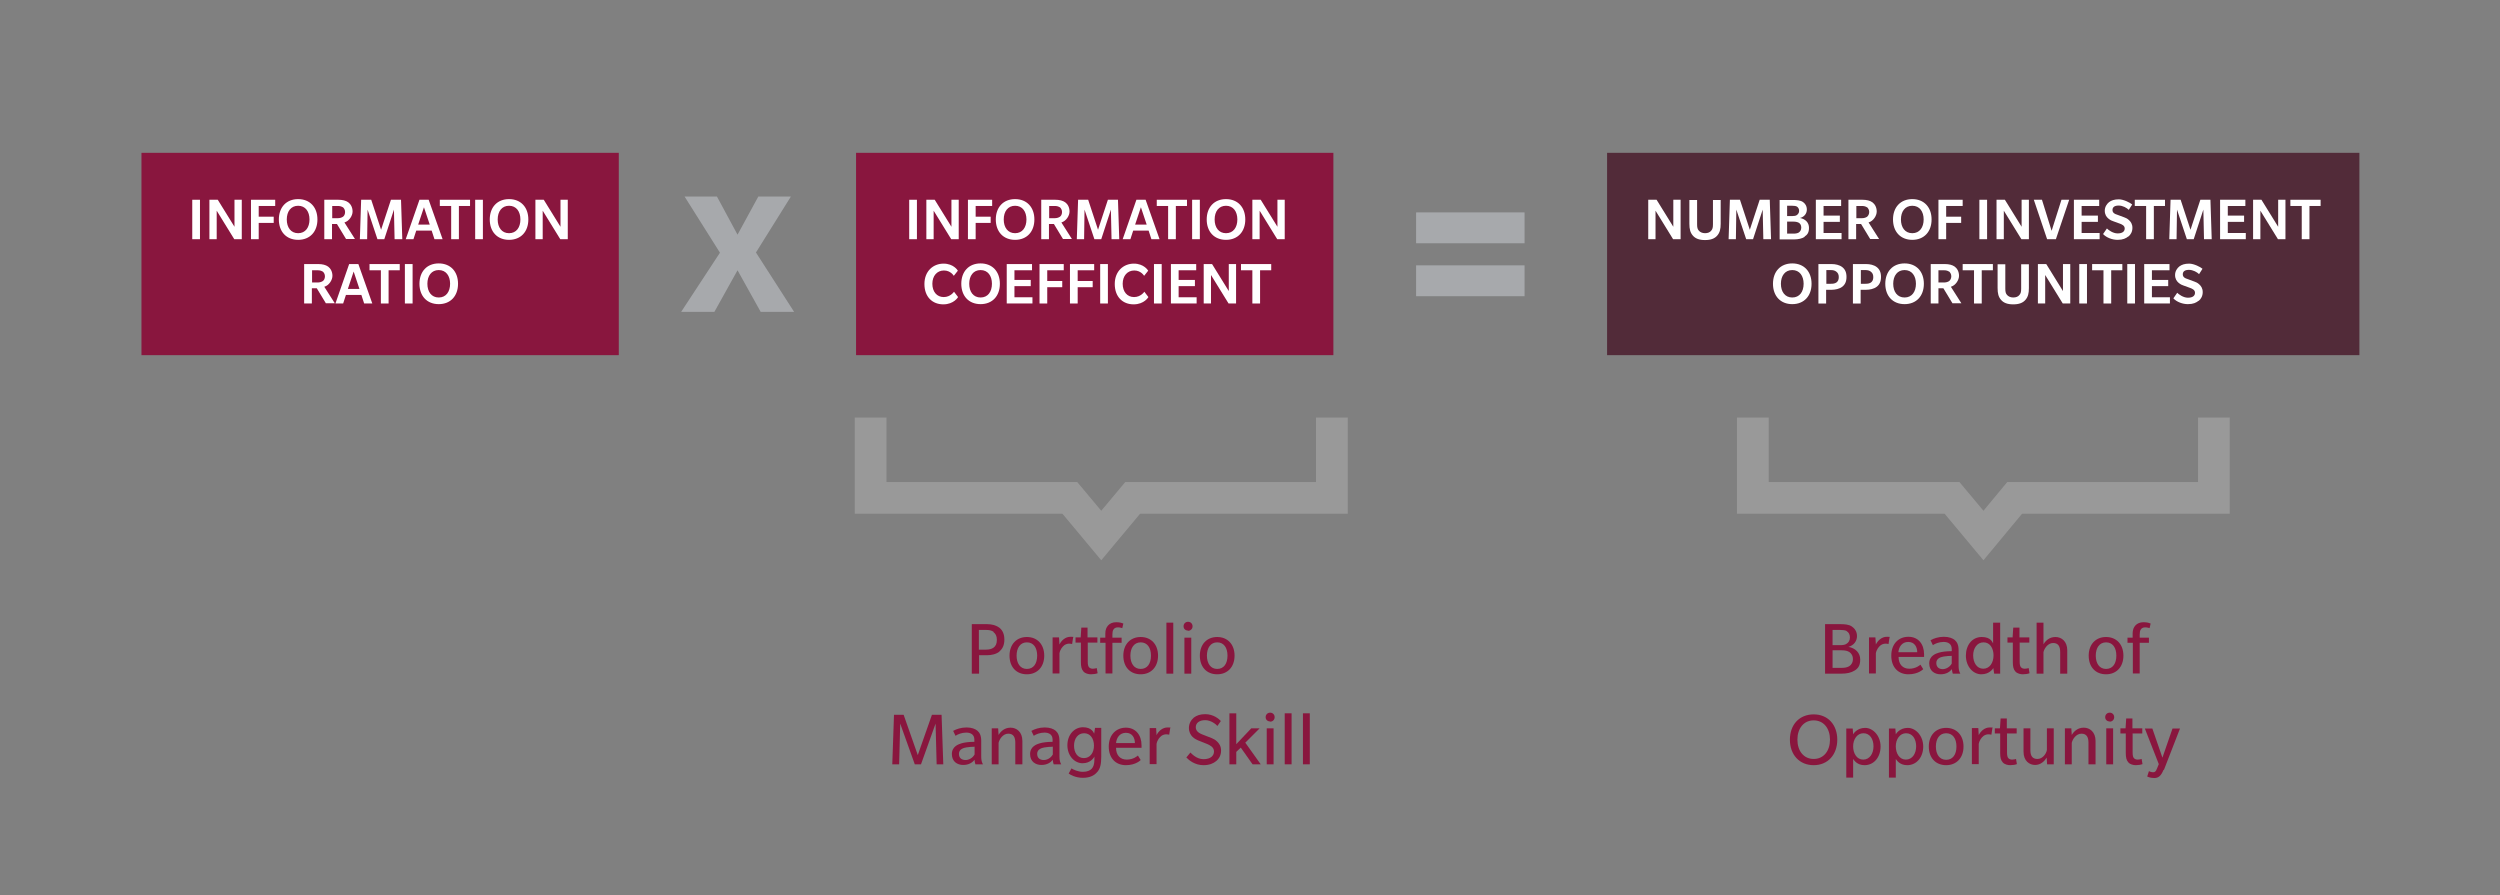 <?xml version="1.0" encoding="UTF-8"?>
<svg id="Layer_1" data-name="Layer 1" xmlns="http://www.w3.org/2000/svg" xmlns:xlink="http://www.w3.org/1999/xlink" version="1.1" viewBox="0 0 1166.4 417.6">
  <rect x="0" y="0" width="1166.4" height="417.6" fill="#808080" stroke="none"/>
  <defs>
    <style>
      .cls-1 {
        fill: #89163e;
      }

      .cls-1, .cls-2, .cls-3, .cls-4, .cls-5, .cls-6 {
        stroke-width: 0px;
      }

      .cls-7 {
        clip-path: url(#clippath);
      }

      .cls-2 {
        fill: none;
      }

      .cls-3 {
        fill: #522b39;
      }

      .cls-4 {
        fill: #999;
      }

      .cls-5 {
        fill: #a7a9ac;
      }

      .cls-6 {
        fill: #fff;
      }
    </style>
    <clipPath id="clippath">
      <rect class="cls-2" x="66" y="71.3" width="1034.9" height="346.3"/>
    </clipPath>
  </defs>
  <polygon class="cls-4" points="398.8 194.8 398.8 239.7 495.7 239.7 513.8 261.4 531.9 239.7 628.8 239.7 628.8 194.8 614 194.8 614 224.9 525 224.9 513.8 238.3 502.6 224.9 413.6 224.9 413.6 194.8 398.8 194.8"/>
  <polygon class="cls-4" points="810.4 194.8 810.4 239.7 907.3 239.7 925.4 261.4 943.4 239.7 1040.3 239.7 1040.3 194.8 1025.5 194.8 1025.5 224.9 936.5 224.9 925.4 238.3 914.2 224.9 825.2 224.9 825.2 194.8 810.4 194.8"/>
  <rect class="cls-1" x="66" y="71.3" width="222.7" height="94.4"/>
  <rect class="cls-1" x="399.4" y="71.3" width="222.7" height="94.4"/>
  <rect class="cls-3" x="749.8" y="71.3" width="351" height="94.4"/>
  <path class="cls-5" d="M354.9,145.5l-10.8-19.4-10.8,19.4h-15.5l18.1-27.6-16.5-26.2h15.1l9.6,17.8,9.7-17.8h15.2l-16.3,26.1,17.8,27.7h-15.5Z"/>
  <g class="cls-7">
    <path class="cls-5" d="M660.7,113.5v-14.4h50.6v14.4h-50.6ZM660.7,138.2v-14.4h50.6v14.4h-50.6Z"/>
  </g>
  <g>
    <path class="cls-1" d="M466.3,304c-1.5,1.2-3.7,1.7-5.8,1.7h-3.7v8.6h-3.4v-23.1h7.1c2.2,0,4.2.5,5.8,1.7,1.5,1.2,2.3,3,2.3,5.5s-.8,4.3-2.3,5.5ZM463.6,294.8c-1-.7-2-.9-3.8-.9h-3.1v9.2h3.1c1.8,0,2.8-.3,3.7-.9,1-.7,1.6-1.8,1.6-3.7s-.7-2.9-1.6-3.6Z"/>
    <path class="cls-1" d="M479.1,314.6c-4.9,0-8.1-3.4-8.1-8.7s3.3-8.7,8.1-8.7,8.1,3.4,8.1,8.7-3.3,8.7-8.1,8.7ZM479.1,299.7c-3.1,0-4.8,2.6-4.8,6.2s1.7,6.2,4.8,6.2,4.8-2.5,4.8-6.2-1.7-6.2-4.8-6.2Z"/>
    <path class="cls-1" d="M500.2,300.5s-.5-.2-1.2-.2-1.5.1-2.4.7c-.9.7-2,2-2.3,3.8v9.4h-3.2v-16.8h3l.2,3.3c.9-1.9,2.8-3.6,5.1-3.6s1.3.2,1.3.2l-.5,3.2Z"/>
    <path class="cls-1" d="M507.5,299.9v8.7c0,1.5.2,2.3.6,2.7.4.5,1.1.7,1.8.7s1.5-.2,1.8-.3l.4,2.4c-.7.3-2,.5-3.1.5s-2.6-.3-3.5-1.3c-.9-1-1.2-2.3-1.2-4.4v-9.1h-2.5v-2.4h2.4l.3-4.6h2.9v4.6h4.6v2.4h-4.6Z"/>
    <path class="cls-1" d="M523.7,293.1c-.1,0-1-.4-2.1-.4s-1.7.4-2.1,1c-.4.6-.5,1.4-.5,2.4v1.4h4.3v2.4h-4.3v14.3h-3.2v-14.3h-2.5v-2.4h2.4v-1.9c0-1.8.5-2.9,1.3-3.8.8-.9,2.1-1.5,3.8-1.5s2.8.4,3.3.6l-.5,2.2Z"/>
    <path class="cls-1" d="M532.2,314.6c-4.9,0-8.1-3.4-8.1-8.7s3.3-8.7,8.1-8.7,8.1,3.4,8.1,8.7-3.3,8.7-8.1,8.7ZM532.2,299.7c-3.1,0-4.8,2.6-4.8,6.2s1.7,6.2,4.8,6.2,4.8-2.5,4.8-6.2-1.7-6.2-4.8-6.2Z"/>
    <path class="cls-1" d="M544.2,314.3v-23.8h3.2v23.8h-3.2Z"/>
    <path class="cls-1" d="M554.3,294.2c-1.2,0-2.1-.8-2.1-2s.9-2.1,2.1-2.1,2.1.9,2.1,2.1-.9,2.1-2.1,2.1ZM552.6,314.3v-16.8h3.2v16.8h-3.2Z"/>
    <path class="cls-1" d="M567.9,314.6c-4.9,0-8.1-3.4-8.1-8.7s3.3-8.7,8.1-8.7,8.1,3.4,8.1,8.7-3.3,8.7-8.1,8.7ZM567.9,299.7c-3.1,0-4.8,2.6-4.8,6.2s1.7,6.2,4.8,6.2,4.8-2.5,4.8-6.2-1.7-6.2-4.8-6.2Z"/>
  </g>
  <g>
    <path class="cls-1" d="M437,356.6l-.5-19-6.8,19h-2.9l-6.8-19-.5,19h-3.2l.8-23.1h4.5l6.6,18.8,6.6-18.8h4.5l.8,23.1h-3.4Z"/>
    <path class="cls-1" d="M455.1,356.6s-.4-1.1-.4-2.1c-1,1.2-2.6,2.4-5.3,2.4s-5.3-1.5-5.3-5.1,3.2-4.6,4.5-5c1.3-.4,3.6-.7,6-.7v-1c0-2.4-1.7-3.3-3.8-3.3s-4,.8-5,1.5l-1.1-2.3c1.4-.8,3.7-1.6,6.2-1.6s4.1.7,5.1,1.5c1,.9,1.8,2.1,1.8,4.8v7.3c0,1.7.3,2.7.8,3.6h-3.5ZM454.6,348.4c-.7,0-2.7.1-3.7.3-1.1.2-3.5.7-3.5,3s1.7,2.9,3.1,2.9,3.2-.8,4.2-2.6v-3.7Z"/>
    <path class="cls-1" d="M473.7,356.6v-10c0-2.6-.8-4.3-3.3-4.3s-4.2,2.7-4.5,4.3v10h-3.2v-16.8h3l.2,3.1c1-1.7,2.8-3.4,5.6-3.4s5.5,2,5.5,6.2v10.9h-3.2Z"/>
    <path class="cls-1" d="M491.6,356.6s-.4-1.1-.4-2.1c-1,1.2-2.6,2.4-5.3,2.4s-5.3-1.5-5.3-5.1,3.2-4.6,4.5-5c1.3-.4,3.6-.7,6-.7v-1c0-2.4-1.7-3.3-3.8-3.3s-4,.8-5,1.5l-1.1-2.3c1.4-.8,3.7-1.6,6.2-1.6s4.1.7,5.1,1.5c1,.9,1.8,2.1,1.8,4.8v7.3c0,1.7.3,2.7.8,3.6h-3.5ZM491.1,348.4c-.7,0-2.7.1-3.7.3-1.1.2-3.5.7-3.5,3s1.7,2.9,3.1,2.9,3.2-.8,4.2-2.6v-3.7Z"/>
    <path class="cls-1" d="M511.9,360.2c-1.2,1.5-3.3,2.7-6.7,2.7s-6-1.5-6.6-2l1.3-2.4c.9.6,3.1,1.6,5.3,1.6s3.5-.7,4.2-1.5,1.2-2,1.2-4.2v-1.4c-.2.4-1.7,3.1-5.5,3.1s-7.1-3.5-7.1-8.4,3.2-8.4,7.3-8.4,5,2.6,5.2,3l.4-2.7h2.9v13.5c0,3.5-.5,5.4-1.7,6.9ZM505.8,342.1c-2.9,0-4.7,2.5-4.7,5.8s1.7,5.8,4.6,5.8,4.7-2.5,4.7-5.8-1.7-5.8-4.6-5.8Z"/>
    <path class="cls-1" d="M520.7,348.9c0,3.4,1.9,5.5,5,5.5s5-1.7,5.2-1.9l1.3,2.1s-2.2,2.4-6.9,2.4-8-3.2-8-8.7,3.5-8.8,8-8.8,7.3,3.4,7.3,8.2v1.2h-11.9ZM525.3,341.9c-3.1,0-4.4,2.6-4.6,4.8h8.8c0-2.4-1.2-4.8-4.2-4.8Z"/>
    <path class="cls-1" d="M545.5,342.8s-.5-.2-1.2-.2-1.5.1-2.4.7c-.9.7-2,2-2.3,3.8v9.4h-3.2v-16.8h3l.2,3.3c.9-1.9,2.8-3.6,5.1-3.6s1.3.2,1.3.2l-.5,3.2Z"/>
    <path class="cls-1" d="M567.4,355.1c-1.3,1.1-3.2,1.9-5.9,1.9-4,0-6.8-2.3-8-3.6l1.9-2.3c.6.6,2.9,3.1,6.1,3.1s4.9-1.5,4.9-3.6-2-2.9-3-3.4c-1-.4-3.8-1.5-4.5-1.8-.4-.2-1.6-.7-2.5-1.6-.9-.9-1.7-2.2-1.7-4.2s1-3.7,2.3-4.8c1.3-1,3-1.6,5.3-1.6,3.9,0,6.5,2.3,7.3,3.2l-1.6,2.3c-.8-.9-3.1-2.7-5.7-2.7s-4.4,1.2-4.4,3.3,2,2.9,2.9,3.3c1,.4,3.9,1.5,4.6,1.8.5.2,1.6.7,2.5,1.6.9.9,1.8,2.1,1.8,4.2s-.9,3.8-2.3,4.9Z"/>
    <path class="cls-1" d="M584.4,356.6l-5.5-7.8-2.1,2v5.8h-3.2v-23.8h3.2v14.4l7-7.4h3.9l-6.7,6.7,7.2,10.1h-3.8Z"/>
    <path class="cls-1" d="M592.6,336.6c-1.2,0-2.1-.8-2.1-2s.9-2.1,2.1-2.1,2.1.9,2.1,2.1-.9,2.1-2.1,2.1ZM591,356.6v-16.8h3.2v16.8h-3.2Z"/>
    <path class="cls-1" d="M599.4,356.6v-23.8h3.2v23.8h-3.2Z"/>
    <path class="cls-1" d="M607.9,356.6v-23.8h3.2v23.8h-3.2Z"/>
  </g>
  <g>
    <path class="cls-1" d="M865.3,312.8c-1.6,1.1-3.7,1.5-6.2,1.5h-7.6v-23.1h7c1.9,0,4.1.1,5.5,1.1,1.3.9,2.4,2.3,2.4,4.5s-1.4,4.3-4,5h0c3.3.6,5.5,2.8,5.5,5.9s-1.1,4.1-2.6,5.2ZM861.6,294.4c-.8-.4-2-.5-3.2-.5h-3.4v7.1h3.4c1.2,0,2.5-.1,3.2-.7.8-.5,1.5-1.4,1.5-2.9s-.7-2.5-1.5-2.9ZM862.8,304.2c-.8-.5-1.9-.8-3.5-.8h-4.3v8.2h4.3c1.6,0,2.7-.3,3.5-.8.8-.5,1.7-1.6,1.7-3.3s-.9-2.8-1.7-3.3Z"/>
    <path class="cls-1" d="M881.1,300.5s-.5-.2-1.2-.2-1.5.1-2.4.7c-.9.7-2,2-2.3,3.8v9.4h-3.2v-16.8h3l.2,3.3c.9-1.9,2.8-3.6,5.1-3.6s1.3.2,1.3.2l-.5,3.2Z"/>
    <path class="cls-1" d="M885.8,306.5c0,3.4,1.9,5.5,5,5.5s5-1.7,5.2-1.9l1.3,2.1s-2.2,2.4-6.9,2.4-8-3.2-8-8.7,3.4-8.8,8-8.8,7.3,3.4,7.3,8.2v1.2h-11.9ZM890.3,299.5c-3.1,0-4.4,2.6-4.6,4.8h8.8c0-2.4-1.2-4.8-4.2-4.8Z"/>
    <path class="cls-1" d="M911.1,314.3s-.4-1.1-.4-2.1c-1,1.2-2.6,2.4-5.3,2.4s-5.3-1.5-5.3-5.1,3.2-4.6,4.5-5c1.3-.4,3.6-.7,6-.7v-1c0-2.4-1.7-3.3-3.8-3.3s-4,.8-5,1.5l-1.1-2.3c1.4-.8,3.7-1.6,6.2-1.6s4.1.7,5.1,1.5c1,.9,1.8,2.1,1.8,4.8v7.3c0,1.7.3,2.7.8,3.6h-3.5ZM910.6,306c-.7,0-2.7.1-3.7.3-1.1.2-3.5.7-3.5,3s1.7,2.9,3,2.9,3.2-.8,4.2-2.6v-3.7Z"/>
    <path class="cls-1" d="M930.4,314.3l-.4-2.6c-.1.2-1.7,2.9-5.6,2.9s-7.2-3.7-7.2-8.7,3-8.7,7.4-8.7,5,2.6,5.3,3v-9.7h3.3v23.8h-2.8ZM925.4,299.7c-3,0-4.8,2.8-4.8,6.1s1.7,6.2,4.7,6.2,4.8-2.8,4.8-6.2-1.7-6.1-4.6-6.1Z"/>
    <path class="cls-1" d="M942.3,299.9v8.7c0,1.5.2,2.3.6,2.7.4.5,1.1.7,1.8.7s1.5-.2,1.8-.3l.4,2.4c-.7.3-2,.5-3.1.5s-2.6-.3-3.5-1.3c-.9-1-1.2-2.3-1.2-4.4v-9.1h-2.5v-2.4h2.4l.3-4.6h2.9v4.6h4.6v2.4h-4.6Z"/>
    <path class="cls-1" d="M961.2,314.3v-10c0-2.6-.8-4.3-3.3-4.3s-4.2,2.7-4.5,4.3v10h-3.2v-23.8h3.2v10.1c1-1.7,2.8-3.4,5.6-3.4s5.5,2,5.5,6.2v10.9h-3.2Z"/>
    <path class="cls-1" d="M982.6,314.6c-4.9,0-8.1-3.4-8.1-8.7s3.3-8.7,8.1-8.7,8.1,3.4,8.1,8.7-3.3,8.7-8.1,8.7ZM982.6,299.7c-3.1,0-4.8,2.6-4.8,6.2s1.7,6.2,4.8,6.2,4.8-2.5,4.8-6.2-1.7-6.2-4.8-6.2Z"/>
    <path class="cls-1" d="M1003,293.1c-.1,0-1-.4-2.1-.4s-1.7.4-2.1,1c-.4.6-.5,1.4-.5,2.4v1.4h4.3v2.4h-4.3v14.3h-3.2v-14.3h-2.5v-2.4h2.4v-1.9c0-1.8.5-2.9,1.3-3.8.8-.9,2.1-1.5,3.8-1.5s2.8.4,3.3.6l-.5,2.2Z"/>
  </g>
  <g>
    <path class="cls-1" d="M846.2,357c-6.7,0-11.1-4.9-11.1-11.9s4.4-11.8,11.1-11.8,11,4.9,11,11.8-4.3,11.9-11,11.9ZM846.2,336.1c-4.7,0-7.6,3.8-7.6,9s2.9,9,7.6,9,7.6-3.8,7.6-9-2.9-9-7.6-9Z"/>
    <path class="cls-1" d="M869.9,357c-3.4,0-4.8-2.2-5.3-2.9v8.7h-3.2v-22.9h3l.2,2.7c.2-.4,1.9-3,5.6-3s7.2,3.7,7.2,8.7-3.1,8.7-7.5,8.7ZM869.4,342.1c-2.9,0-4.8,2.8-4.8,6.1s1.7,6.2,4.7,6.2,4.8-2.8,4.8-6.2-1.7-6.1-4.7-6.1Z"/>
    <path class="cls-1" d="M889.8,357c-3.4,0-4.8-2.2-5.3-2.9v8.7h-3.2v-22.9h3l.2,2.7c.2-.4,1.9-3,5.6-3s7.2,3.7,7.2,8.7-3.1,8.7-7.5,8.7ZM889.3,342.1c-2.9,0-4.8,2.8-4.8,6.1s1.7,6.2,4.7,6.2,4.8-2.8,4.8-6.2-1.7-6.1-4.7-6.1Z"/>
    <path class="cls-1" d="M908,357c-4.9,0-8.1-3.4-8.1-8.7s3.3-8.7,8.1-8.7,8.1,3.4,8.1,8.7-3.3,8.7-8.1,8.7ZM908,342.1c-3.1,0-4.8,2.6-4.8,6.2s1.7,6.2,4.8,6.2,4.8-2.5,4.8-6.2-1.7-6.2-4.8-6.2Z"/>
    <path class="cls-1" d="M929.1,342.8s-.5-.2-1.2-.2-1.5.1-2.4.7c-.9.7-2,2-2.3,3.8v9.4h-3.2v-16.8h3l.2,3.3c.9-1.9,2.8-3.6,5.1-3.6s1.3.2,1.3.2l-.5,3.2Z"/>
    <path class="cls-1" d="M936.4,342.3v8.7c0,1.5.2,2.3.6,2.7.4.5,1.1.7,1.8.7s1.5-.2,1.8-.3l.4,2.4c-.7.3-2,.5-3.1.5s-2.6-.3-3.5-1.3c-.9-1-1.2-2.3-1.2-4.4v-9.1h-2.5v-2.4h2.4l.3-4.6h2.9v4.6h4.6v2.4h-4.6Z"/>
    <path class="cls-1" d="M955.1,356.6l-.2-3.1c-1,1.6-2.8,3.4-5.4,3.4s-5.4-1.8-5.4-6.2v-10.9h3.2v10.2c0,2.6.9,4.1,3.3,4.1s4.1-2.4,4.4-4.2v-10.1h3.2v16.8h-3Z"/>
    <path class="cls-1" d="M974.4,356.6v-10c0-2.6-.8-4.3-3.3-4.3s-4.2,2.7-4.5,4.3v10h-3.2v-16.8h3l.2,3.1c1-1.7,2.8-3.4,5.6-3.4s5.5,2,5.5,6.2v10.9h-3.2Z"/>
    <path class="cls-1" d="M984.3,336.6c-1.2,0-2.1-.8-2.1-2s.9-2.1,2.1-2.1,2.1.9,2.1,2.1-.9,2.1-2.1,2.1ZM982.7,356.6v-16.8h3.2v16.8h-3.2Z"/>
    <path class="cls-1" d="M995,342.3v8.7c0,1.5.2,2.3.6,2.7.4.5,1.1.7,1.8.7s1.5-.2,1.8-.3l.4,2.4c-.7.3-2,.5-3.1.5s-2.6-.3-3.5-1.3c-.9-1-1.2-2.3-1.2-4.4v-9.1h-2.5v-2.4h2.4l.3-4.6h2.9v4.6h4.6v2.4h-4.6Z"/>
    <path class="cls-1" d="M1009.4,359.2c-1.1,2.7-2.3,3.8-4.3,3.8s-3.3-.7-3.3-.7l.8-2.5s1,.5,1.9.5,1.3-.3,1.9-1.8l.8-2-6.5-16.6h3.5l4.7,13.6,4.7-13.6h3.5l-7.5,19.3Z"/>
  </g>
  <g>
    <path class="cls-6" d="M89.7,111.6v-18.4h3.6v18.4h-3.6Z"/>
    <path class="cls-6" d="M109.3,111.6l-8.2-13.3v13.3h-3.4v-18.4h3.9l7.8,12.6v-12.6h3.4v18.4h-3.5Z"/>
    <path class="cls-6" d="M120.7,96.1v5h7v2.9h-7v7.6h-3.6v-18.4h11.3v2.9h-7.7Z"/>
    <path class="cls-6" d="M139.1,111.9c-5.5,0-9-3.8-9-9.5s3.5-9.5,9-9.5,9,3.8,9,9.5-3.5,9.5-9,9.5ZM139.1,96c-3.4,0-5.3,2.7-5.3,6.4s1.9,6.4,5.3,6.4,5.3-2.7,5.3-6.4-1.9-6.4-5.3-6.4Z"/>
    <path class="cls-6" d="M161.5,111.6l-4.3-7.1h-2.3v7.1h-3.6v-18.4h6.6c1.9,0,3.5.4,4.6,1.2,1.2.9,2,2.4,2,4.3s-1.5,4.4-3.8,5.1l4.9,7.7h-4.2ZM159.9,96.7c-.6-.4-1.3-.6-2.3-.6h-2.6v5.7h2.5c1,0,1.7-.2,2.4-.6s1.1-1.3,1.1-2.3-.5-1.8-1.1-2.3Z"/>
    <path class="cls-6" d="M184.1,111.6l-.3-13.8-4.5,13.8h-3.2l-4.6-13.8-.2,13.8h-3.4l.6-18.4h4.7l4.6,14,4.6-14h4.7l.6,18.4h-3.6Z"/>
    <path class="cls-6" d="M202.7,111.6l-1.3-4h-7.2l-1.3,4h-3.6l6.4-18.4h4.3l6.5,18.4h-3.9ZM197.8,96.7l-2.7,8.1h5.4l-2.7-8.1Z"/>
    <path class="cls-6" d="M214.1,96.1v15.5h-3.6v-15.5h-5.3v-2.9h14.1v2.9h-5.2Z"/>
    <path class="cls-6" d="M221.7,111.6v-18.4h3.6v18.4h-3.6Z"/>
    <path class="cls-6" d="M237.5,111.9c-5.5,0-9-3.8-9-9.5s3.5-9.5,9-9.5,9,3.8,9,9.5-3.5,9.5-9,9.5ZM237.5,96c-3.4,0-5.3,2.7-5.3,6.4s1.9,6.4,5.3,6.4,5.3-2.7,5.3-6.4-1.9-6.4-5.3-6.4Z"/>
    <path class="cls-6" d="M261.4,111.6l-8.2-13.3v13.3h-3.4v-18.4h3.9l7.8,12.6v-12.6h3.4v18.4h-3.5Z"/>
    <path class="cls-6" d="M152.1,141.6l-4.3-7.1h-2.3v7.1h-3.6v-18.4h6.6c1.9,0,3.5.4,4.6,1.2,1.2.9,2,2.4,2,4.3s-1.5,4.4-3.8,5.1l4.9,7.7h-4.2ZM150.5,126.7c-.6-.4-1.3-.6-2.3-.6h-2.6v5.7h2.5c1,0,1.7-.2,2.4-.6s1.1-1.3,1.1-2.3-.5-1.8-1.1-2.3Z"/>
    <path class="cls-6" d="M169.9,141.6l-1.3-4h-7.2l-1.3,4h-3.6l6.4-18.4h4.3l6.5,18.4h-3.9ZM165,126.7l-2.7,8.1h5.4l-2.7-8.1Z"/>
    <path class="cls-6" d="M181.3,126.1v15.5h-3.6v-15.5h-5.3v-2.9h14.1v2.9h-5.2Z"/>
    <path class="cls-6" d="M188.9,141.6v-18.4h3.6v18.4h-3.6Z"/>
    <path class="cls-6" d="M204.7,141.9c-5.5,0-9-3.8-9-9.5s3.5-9.5,9-9.5,9,3.8,9,9.5-3.5,9.5-9,9.5ZM204.7,126c-3.4,0-5.3,2.7-5.3,6.4s1.9,6.4,5.3,6.4,5.3-2.7,5.3-6.4-1.9-6.4-5.3-6.4Z"/>
  </g>
  <g>
    <path class="cls-6" d="M424.2,111.6v-18.4h3.6v18.4h-3.6Z"/>
    <path class="cls-6" d="M443.8,111.6l-8.2-13.3v13.3h-3.4v-18.4h3.9l7.8,12.6v-12.6h3.4v18.4h-3.5Z"/>
    <path class="cls-6" d="M455.2,96.1v5h7v2.9h-7v7.6h-3.6v-18.4h11.3v2.9h-7.7Z"/>
    <path class="cls-6" d="M473.6,111.9c-5.5,0-9-3.8-9-9.5s3.5-9.5,9-9.5,9,3.8,9,9.5-3.5,9.5-9,9.5ZM473.6,96c-3.4,0-5.3,2.7-5.3,6.4s1.9,6.4,5.3,6.4,5.3-2.7,5.3-6.4-1.9-6.4-5.3-6.4Z"/>
    <path class="cls-6" d="M496,111.6l-4.3-7.1h-2.3v7.1h-3.6v-18.4h6.6c1.9,0,3.5.4,4.6,1.2,1.2.9,2,2.4,2,4.3s-1.5,4.4-3.8,5.1l4.9,7.7h-4.2ZM494.4,96.7c-.6-.4-1.3-.6-2.3-.6h-2.6v5.7h2.5c1,0,1.7-.2,2.4-.6s1.1-1.3,1.1-2.3-.5-1.8-1.1-2.3Z"/>
    <path class="cls-6" d="M518.6,111.6l-.3-13.8-4.5,13.8h-3.2l-4.6-13.8-.2,13.8h-3.4l.6-18.4h4.7l4.6,14,4.6-14h4.7l.6,18.4h-3.6Z"/>
    <path class="cls-6" d="M537.2,111.6l-1.3-4h-7.2l-1.3,4h-3.6l6.4-18.4h4.3l6.5,18.4h-3.9ZM532.3,96.7l-2.7,8.1h5.4l-2.7-8.1Z"/>
    <path class="cls-6" d="M548.6,96.1v15.5h-3.6v-15.5h-5.3v-2.9h14.1v2.9h-5.2Z"/>
    <path class="cls-6" d="M556.2,111.6v-18.4h3.6v18.4h-3.6Z"/>
    <path class="cls-6" d="M572,111.9c-5.5,0-9-3.8-9-9.5s3.5-9.5,9-9.5,9,3.8,9,9.5-3.5,9.5-9,9.5ZM572,96c-3.4,0-5.3,2.7-5.3,6.4s1.9,6.4,5.3,6.4,5.3-2.7,5.3-6.4-1.9-6.4-5.3-6.4Z"/>
    <path class="cls-6" d="M595.9,111.6l-8.2-13.3v13.3h-3.4v-18.4h3.9l7.8,12.6v-12.6h3.4v18.4h-3.5Z"/>
    <path class="cls-6" d="M445,128.7s-1.4-2.5-4.6-2.5-5.4,2.5-5.4,6.2,2.1,6.2,5.3,6.2,4.8-2.5,4.8-2.5l1.9,2.5s-1.9,3.4-6.9,3.4-8.8-3.4-8.8-9.5,4.2-9.5,8.9-9.5,6.6,3.1,6.7,3.3l-1.9,2.4Z"/>
    <path class="cls-6" d="M457.5,141.9c-5.5,0-9-3.8-9-9.5s3.5-9.5,9-9.5,9,3.8,9,9.5-3.5,9.5-9,9.5ZM457.5,126c-3.4,0-5.3,2.7-5.3,6.4s1.9,6.4,5.3,6.4,5.3-2.7,5.3-6.4-1.9-6.4-5.3-6.4Z"/>
    <path class="cls-6" d="M469.7,141.6v-18.4h11.8v2.9h-8.2v4.5h7.6v2.9h-7.6v5.2h8.4v2.9h-12.1Z"/>
    <path class="cls-6" d="M488.6,126.1v5h7v2.9h-7v7.6h-3.6v-18.4h11.3v2.9h-7.7Z"/>
    <path class="cls-6" d="M502.8,126.1v5h7v2.9h-7v7.6h-3.6v-18.4h11.3v2.9h-7.7Z"/>
    <path class="cls-6" d="M513.3,141.6v-18.4h3.6v18.4h-3.6Z"/>
    <path class="cls-6" d="M533.8,128.7s-1.4-2.5-4.6-2.5-5.4,2.5-5.4,6.2,2.1,6.2,5.3,6.2,4.8-2.5,4.8-2.5l1.9,2.5s-1.9,3.4-6.9,3.4-8.8-3.4-8.8-9.5,4.2-9.5,8.9-9.5,6.6,3.1,6.7,3.3l-1.9,2.4Z"/>
    <path class="cls-6" d="M538.4,141.6v-18.4h3.6v18.4h-3.6Z"/>
    <path class="cls-6" d="M546.3,141.6v-18.4h11.8v2.9h-8.2v4.5h7.6v2.9h-7.6v5.2h8.4v2.9h-12.1Z"/>
    <path class="cls-6" d="M573.2,141.6l-8.2-13.3v13.3h-3.4v-18.4h3.9l7.8,12.6v-12.6h3.4v18.4h-3.5Z"/>
    <path class="cls-6" d="M587.9,126.1v15.5h-3.6v-15.5h-5.3v-2.9h14.1v2.9h-5.2Z"/>
  </g>
  <g>
    <path class="cls-6" d="M780.6,111.6l-8.2-13.3v13.3h-3.4v-18.4h3.9l7.8,12.6v-12.6h3.4v18.4h-3.5Z"/>
    <path class="cls-6" d="M799.2,93.3h3.6v11.1c0,2.5-.4,4.1-1.6,5.5-1.2,1.4-3,2.1-5.7,2.1s-4.5-.7-5.7-2.1c-1.2-1.4-1.6-3-1.6-5.5v-11.1h3.6v11.3c0,1.6.2,2.3.8,3,.6.7,1.6,1.2,2.9,1.2s2.3-.4,2.9-1.2c.6-.7.8-1.4.8-3v-11.3Z"/>
    <path class="cls-6" d="M822.7,111.6l-.3-13.8-4.5,13.8h-3.2l-4.6-13.8-.2,13.8h-3.4l.6-18.4h4.7l4.6,14,4.6-14h4.7l.6,18.4h-3.6Z"/>
    <path class="cls-6" d="M842,110.5c-1.2.8-3,1.2-5,1.2h-6.7v-18.4h6.3c1.6,0,3.5.2,4.5.9,1.1.7,1.9,1.9,1.9,3.6s-1.1,3.4-3.2,3.9h0c2.6.5,4.2,2.2,4.2,4.6s-.9,3.3-2.1,4.1ZM838.4,96.4c-.5-.3-1.3-.4-2.1-.4h-2.5v4.8h2.5c.8,0,1.6-.1,2.1-.5.5-.4,1-1,1-1.9s-.4-1.6-1-2ZM839.2,103.9c-.6-.3-1.4-.5-2.4-.5h-3v5.6h3c1.1,0,1.9-.2,2.4-.5.6-.4,1.2-1.1,1.2-2.3s-.5-1.9-1.2-2.3Z"/>
    <path class="cls-6" d="M847.2,111.6v-18.4h11.8v2.9h-8.2v4.5h7.6v2.9h-7.6v5.2h8.4v2.9h-12.1Z"/>
    <path class="cls-6" d="M872.6,111.6l-4.3-7.1h-2.3v7.1h-3.6v-18.4h6.6c1.9,0,3.5.4,4.6,1.2,1.2.9,2,2.4,2,4.3s-1.5,4.4-3.8,5.1l4.9,7.7h-4.2ZM871,96.7c-.6-.4-1.3-.6-2.3-.6h-2.6v5.7h2.5c1,0,1.7-.2,2.4-.6.6-.4,1.1-1.3,1.1-2.3s-.5-1.8-1.1-2.3Z"/>
    <path class="cls-6" d="M892.2,111.9c-5.5,0-9-3.8-9-9.5s3.5-9.5,9-9.5,9,3.8,9,9.5-3.5,9.5-9,9.5ZM892.2,96c-3.4,0-5.3,2.7-5.3,6.4s1.9,6.4,5.3,6.4,5.3-2.7,5.3-6.4-1.9-6.4-5.3-6.4Z"/>
    <path class="cls-6" d="M908,96.1v5h7v2.9h-7v7.6h-3.6v-18.4h11.3v2.9h-7.7Z"/>
    <path class="cls-6" d="M923.5,111.6v-18.4h3.6v18.4h-3.6Z"/>
    <path class="cls-6" d="M943.1,111.6l-8.2-13.3v13.3h-3.4v-18.4h3.9l7.8,12.6v-12.6h3.4v18.4h-3.5Z"/>
    <path class="cls-6" d="M959.1,111.6h-4l-6.2-18.4h3.8l4.5,14.5,4.6-14.5h3.6l-6.2,18.4Z"/>
    <path class="cls-6" d="M967.6,111.6v-18.4h11.8v2.9h-8.2v4.5h7.6v2.9h-7.6v5.2h8.4v2.9h-12.1Z"/>
    <path class="cls-6" d="M993,110.3c-1.1.9-2.5,1.6-5,1.6s-5.2-1-6.8-2.7l1.8-2.6c.7.7,2.8,2.3,5,2.3s3.3-.9,3.3-2.3-1.4-1.9-2.1-2.2c-.7-.3-2.8-1-3.3-1.2-.4-.1-1.4-.5-2.3-1.3-.8-.7-1.6-1.8-1.6-3.6s1-3.2,2-4c1.1-.8,2.4-1.3,4.6-1.3s5.3,1.6,6.2,2.4l-1.6,2.5c-.9-.9-2.8-2-4.7-2s-2.9.7-2.9,2.1,1.3,1.9,2,2.1c.7.3,2.9,1.1,3.5,1.3.5.2,1.4.5,2.2,1.3.8.7,1.6,1.8,1.6,3.6s-.8,3.2-1.9,4.1Z"/>
    <path class="cls-6" d="M1004.9,96.1v15.5h-3.6v-15.5h-5.3v-2.9h14.1v2.9h-5.2Z"/>
    <path class="cls-6" d="M1028.3,111.6l-.3-13.8-4.5,13.8h-3.2l-4.6-13.8-.2,13.8h-3.4l.6-18.4h4.7l4.6,14,4.6-14h4.7l.6,18.4h-3.6Z"/>
    <path class="cls-6" d="M1035.8,111.6v-18.4h11.8v2.9h-8.2v4.5h7.6v2.9h-7.6v5.2h8.4v2.9h-12.1Z"/>
    <path class="cls-6" d="M1062.8,111.6l-8.2-13.3v13.3h-3.4v-18.4h3.9l7.8,12.6v-12.6h3.4v18.4h-3.5Z"/>
    <path class="cls-6" d="M1077.5,96.1v15.5h-3.6v-15.5h-5.3v-2.9h14.1v2.9h-5.2Z"/>
    <path class="cls-6" d="M836.2,141.9c-5.5,0-9-3.8-9-9.5s3.5-9.5,9-9.5,9,3.8,9,9.5-3.5,9.5-9,9.5ZM836.2,126c-3.4,0-5.3,2.7-5.3,6.4s1.9,6.4,5.3,6.4,5.3-2.7,5.3-6.4-1.9-6.4-5.3-6.4Z"/>
    <path class="cls-6" d="M859.5,133.8c-1.3,1-3.3,1.4-4.9,1.4h-2.6v6.4h-3.6v-18.4h6.2c1.7,0,3.6.4,4.9,1.4,1.3,1,2,2.4,2,4.6s-.7,3.6-2,4.6ZM856.7,126.7c-.7-.5-1.4-.7-2.6-.7h-2v6.4h2c1.2,0,1.9-.1,2.7-.6.7-.5,1.1-1.3,1.1-2.5s-.4-2-1.1-2.5Z"/>
    <path class="cls-6" d="M875.6,133.8c-1.3,1-3.3,1.4-4.9,1.4h-2.6v6.4h-3.6v-18.4h6.2c1.7,0,3.6.4,4.9,1.4,1.3,1,2,2.4,2,4.6s-.7,3.6-2,4.6ZM872.8,126.7c-.7-.5-1.4-.7-2.6-.7h-2v6.4h2c1.2,0,1.9-.1,2.7-.6.7-.5,1.1-1.3,1.1-2.5s-.4-2-1.1-2.5Z"/>
    <path class="cls-6" d="M888.6,141.9c-5.5,0-9-3.8-9-9.5s3.5-9.5,9-9.5,9,3.8,9,9.5-3.5,9.5-9,9.5ZM888.6,126c-3.4,0-5.3,2.7-5.3,6.4s1.9,6.4,5.3,6.4,5.3-2.7,5.3-6.4-1.9-6.4-5.3-6.4Z"/>
    <path class="cls-6" d="M911,141.6l-4.3-7.1h-2.3v7.1h-3.6v-18.4h6.6c1.9,0,3.5.4,4.6,1.2,1.2.9,2,2.4,2,4.3s-1.5,4.4-3.8,5.1l4.9,7.7h-4.2ZM909.3,126.7c-.6-.4-1.3-.6-2.3-.6h-2.6v5.7h2.5c1,0,1.7-.2,2.4-.6.6-.4,1.1-1.3,1.1-2.3s-.5-1.8-1.1-2.3Z"/>
    <path class="cls-6" d="M924.6,126.1v15.5h-3.6v-15.5h-5.3v-2.9h14.1v2.9h-5.2Z"/>
    <path class="cls-6" d="M943,123.3h3.6v11.1c0,2.5-.4,4.1-1.6,5.5-1.2,1.4-3,2.1-5.7,2.1s-4.5-.7-5.7-2.1c-1.2-1.4-1.6-3-1.6-5.5v-11.1h3.6v11.3c0,1.6.2,2.3.8,3,.6.7,1.6,1.2,2.9,1.2s2.3-.4,2.9-1.2c.6-.7.8-1.4.8-3v-11.3Z"/>
    <path class="cls-6" d="M962.4,141.6l-8.2-13.3v13.3h-3.4v-18.4h3.9l7.8,12.6v-12.6h3.4v18.4h-3.5Z"/>
    <path class="cls-6" d="M970.1,141.6v-18.4h3.6v18.4h-3.6Z"/>
    <path class="cls-6" d="M985,126.1v15.5h-3.6v-15.5h-5.3v-2.9h14.1v2.9h-5.2Z"/>
    <path class="cls-6" d="M992.5,141.6v-18.4h3.6v18.4h-3.6Z"/>
    <path class="cls-6" d="M1000.4,141.6v-18.4h11.8v2.9h-8.2v4.5h7.6v2.9h-7.6v5.2h8.4v2.9h-12.1Z"/>
    <path class="cls-6" d="M1025.8,140.3c-1.1.9-2.5,1.6-5,1.6s-5.2-1-6.8-2.7l1.8-2.6c.7.7,2.8,2.3,5,2.3s3.3-.9,3.3-2.3-1.4-1.9-2.1-2.2c-.7-.3-2.8-1-3.3-1.2-.4-.1-1.4-.5-2.3-1.3-.8-.7-1.6-1.8-1.6-3.6s1-3.2,2-4c1.1-.8,2.4-1.3,4.6-1.3s5.3,1.6,6.2,2.4l-1.6,2.5c-.9-.9-2.8-2-4.7-2s-2.9.7-2.9,2.1,1.3,1.9,2,2.1c.7.3,2.9,1.1,3.5,1.3.5.2,1.4.5,2.2,1.3.8.7,1.6,1.8,1.6,3.6s-.8,3.2-1.9,4.1Z"/>
  </g>
</svg>